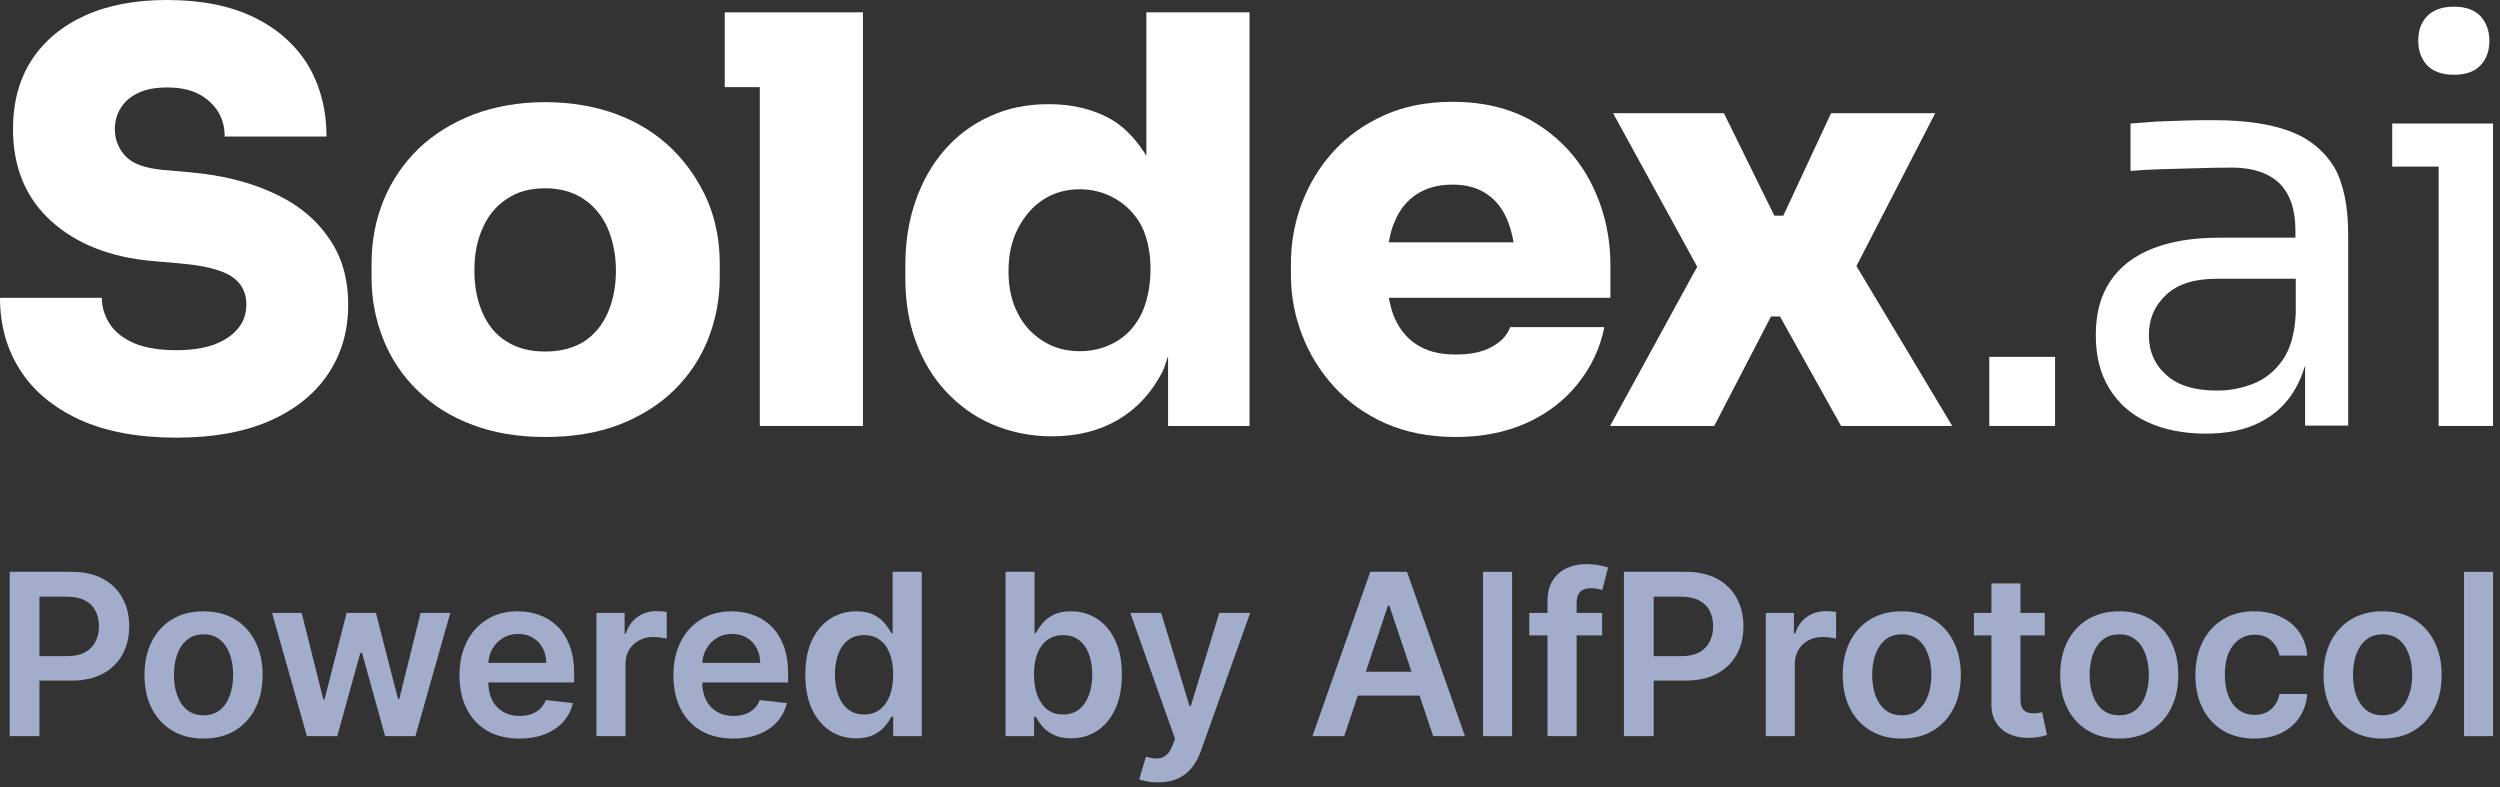 <svg width="343" height="108" viewBox="0 0 343 108" fill="none" xmlns="http://www.w3.org/2000/svg">
<rect x="0" y="0" width="343" height="108" fill="#333333" stroke="none"/>
<path d="M37.282 26.382C34.031 24.916 30.275 24 26.015 23.634L22.351 23.313C19.924 23.084 18.229 22.489 17.221 21.435C16.259 20.382 15.756 19.145 15.756 17.725C15.756 16.626 16.03 15.664 16.58 14.794C17.13 13.924 17.908 13.237 19.008 12.733C20.061 12.229 21.389 12 22.947 12C24.595 12 26.015 12.275 27.206 12.87C28.351 13.466 29.267 14.29 29.908 15.298C30.55 16.351 30.824 17.45 30.824 18.733H44.794C44.794 15.023 43.924 11.725 42.229 8.886C40.489 6.092 38.015 3.893 34.763 2.336C31.557 0.779 27.573 0 22.901 0C18.595 0 14.886 0.687 11.725 2.107C8.565 3.527 6.137 5.542 4.397 8.153C2.656 10.809 1.786 13.97 1.786 17.725C1.786 22.947 3.527 27.16 7.008 30.321C10.489 33.481 15.16 35.313 20.977 35.817L24.641 36.137C27.939 36.412 30.321 37.008 31.695 37.878C33.069 38.748 33.801 40.076 33.801 41.725C33.801 43.008 33.435 44.153 32.657 45.069C31.924 45.985 30.824 46.718 29.405 47.267C27.985 47.771 26.244 48.046 24.229 48.046C21.893 48.046 19.97 47.725 18.504 47.13C16.992 46.489 15.893 45.664 15.114 44.519C14.382 43.42 13.97 42.183 13.97 40.855H0C0 44.565 0.916 47.908 2.748 50.748C4.58 53.634 7.282 55.878 10.901 57.572C14.519 59.221 18.962 60.046 24.229 60.046C29.13 60.046 33.343 59.313 36.87 57.801C40.351 56.29 43.053 54.183 44.931 51.435C46.809 48.687 47.771 45.481 47.771 41.817C47.771 38.153 46.855 35.038 44.977 32.473C43.145 29.863 40.58 27.847 37.282 26.382Z" fill="white"/>
<path d="M92.199 20.427C90.138 18.412 87.619 16.809 84.688 15.71C81.757 14.611 78.459 14.015 74.795 14.015C71.176 14.015 67.879 14.611 64.947 15.71C62.016 16.855 59.497 18.412 57.39 20.427C55.329 22.443 53.726 24.824 52.627 27.481C51.528 30.183 50.978 33.069 50.978 36.183V38.061C50.978 41.084 51.528 43.878 52.581 46.534C53.634 49.191 55.192 51.527 57.253 53.542C59.314 55.557 61.787 57.16 64.764 58.26C67.695 59.405 71.085 59.954 74.841 59.954C78.596 59.954 81.986 59.405 84.963 58.26C87.894 57.114 90.413 55.557 92.474 53.542C94.535 51.527 96.092 49.191 97.146 46.534C98.199 43.878 98.749 41.084 98.749 38.061V36.183C98.749 33.069 98.199 30.183 97.054 27.481C95.863 24.824 94.26 22.443 92.199 20.427ZM83.405 42.87C82.673 44.565 81.619 45.847 80.199 46.809C78.779 47.725 76.993 48.229 74.795 48.229C72.688 48.229 70.902 47.771 69.436 46.809C67.97 45.893 66.917 44.565 66.184 42.87C65.451 41.176 65.085 39.298 65.085 37.145C65.085 34.901 65.451 32.977 66.23 31.282C66.963 29.588 68.062 28.259 69.528 27.298C70.993 26.29 72.734 25.832 74.795 25.832C76.856 25.832 78.642 26.336 80.062 27.298C81.528 28.259 82.627 29.634 83.36 31.282C84.092 32.977 84.505 34.947 84.505 37.145C84.505 39.252 84.138 41.176 83.405 42.87Z" fill="white"/>
<path d="M99.436 1.695V11.954H104.245V58.443H118.398V1.695H99.436Z" fill="white"/>
<path d="M157.328 21.435C156.091 19.466 154.671 17.771 152.793 16.58C150.32 15.069 147.343 14.29 143.908 14.29C140.885 14.29 138.182 14.84 135.755 15.985C133.328 17.084 131.266 18.641 129.526 20.657C127.831 22.626 126.503 24.962 125.587 27.664C124.671 30.321 124.213 33.206 124.213 36.321V38.199C124.213 41.313 124.671 44.199 125.633 46.809C126.595 49.466 127.969 51.756 129.755 53.679C131.541 55.603 133.648 57.16 136.121 58.214C138.595 59.267 141.297 59.863 144.32 59.863C147.847 59.863 150.87 59.084 153.434 57.572C155.999 56.061 158.015 53.863 159.48 51.023C159.801 50.382 159.984 49.603 160.259 48.87V58.443H171.434V1.695H157.282V21.435H157.328ZM156.32 43.603C155.45 45.114 154.305 46.26 152.839 47.038C151.373 47.817 149.862 48.183 148.121 48.183C146.244 48.183 144.595 47.725 143.129 46.809C141.663 45.893 140.473 44.657 139.648 43.008C138.778 41.359 138.366 39.435 138.366 37.237C138.366 34.992 138.778 33.069 139.648 31.374C140.518 29.679 141.663 28.351 143.129 27.389C144.595 26.427 146.289 25.97 148.121 25.97C149.77 25.97 151.328 26.336 152.747 27.114C154.167 27.847 155.312 28.947 156.228 30.321C158.423 33.723 158.342 40.091 156.32 43.603Z" fill="white"/>
<path d="M204.595 47.634C203.313 48.321 201.71 48.641 199.74 48.641C197.496 48.641 195.71 48.183 194.29 47.221C192.87 46.305 191.862 44.931 191.175 43.237C190.9 42.504 190.717 41.679 190.534 40.855H220.946V36.366C220.946 32.382 220.076 28.672 218.381 25.282C216.687 21.893 214.213 19.145 211.007 17.084C207.801 15.023 203.908 13.97 199.282 13.97C195.801 13.97 192.687 14.565 189.939 15.802C187.191 17.038 184.855 18.687 182.977 20.748C181.099 22.809 179.633 25.191 178.626 27.847C177.618 30.504 177.114 33.298 177.114 36.183V37.74C177.114 40.534 177.618 43.282 178.626 45.893C179.633 48.55 181.099 50.931 183.023 53.038C184.946 55.145 187.282 56.84 190.076 58.076C192.87 59.313 196.076 59.954 199.694 59.954C203.358 59.954 206.61 59.313 209.45 58.031C212.29 56.748 214.626 54.962 216.458 52.672C218.29 50.382 219.526 47.817 220.122 44.886H207.206C206.748 46.076 205.878 46.947 204.595 47.634ZM194.427 26.611C195.801 25.741 197.404 25.328 199.282 25.328C201.206 25.328 202.809 25.786 204.046 26.657C205.328 27.527 206.29 28.809 206.931 30.504C207.252 31.328 207.481 32.244 207.664 33.252H190.534C190.717 32.244 190.946 31.282 191.313 30.504C192 28.763 193.053 27.481 194.427 26.611Z" fill="white"/>
<path d="M265.512 15.527H251.222L244.672 29.588H243.436L236.52 15.527H221.314L232.855 36.595L220.901 58.443H235.191L242.978 43.42H244.214L252.596 58.443H267.848L254.703 36.504L265.512 15.527Z" fill="white"/>
<path d="M281.954 48.962H272.931V58.443H281.954V48.962Z" fill="white"/>
<path d="M314.154 18C311.451 16.992 307.97 16.489 303.757 16.489C302.52 16.489 301.238 16.489 299.863 16.534C298.489 16.58 297.207 16.626 295.925 16.672C294.642 16.763 293.451 16.855 292.306 16.947V23.45C293.451 23.359 294.78 23.267 296.337 23.221C297.894 23.176 299.543 23.13 301.238 23.084C302.932 23.038 304.627 22.992 306.23 22.992C309.07 22.992 311.222 23.725 312.734 25.145C314.199 26.611 314.932 28.763 314.932 31.603V32.611H304.444C300.871 32.611 297.802 33.114 295.283 34.122C292.764 35.13 290.795 36.641 289.512 38.611C288.184 40.58 287.543 43.053 287.543 45.985C287.543 48.824 288.138 51.252 289.375 53.267C290.612 55.282 292.306 56.84 294.596 57.893C296.841 58.947 299.543 59.496 302.657 59.496C305.543 59.496 308.016 58.992 310.077 57.939C312.138 56.886 313.741 55.374 314.886 53.405C315.436 52.443 315.894 51.343 316.26 50.153V58.397H322.169V32.153C322.169 28.259 321.528 25.191 320.245 22.901C318.825 20.657 316.856 19.008 314.154 18ZM313.192 49.374C312.138 50.886 310.81 51.985 309.207 52.626C307.604 53.267 305.909 53.588 304.169 53.588C301.146 53.588 298.856 52.901 297.253 51.481C295.65 50.061 294.825 48.229 294.825 45.985C294.825 43.74 295.65 41.863 297.253 40.397C298.856 38.931 301.146 38.244 304.169 38.244H314.978V43.053C314.841 45.756 314.245 47.863 313.192 49.374Z" fill="white"/>
<path d="M336.687 10.259C338.335 10.259 339.572 9.801 340.351 8.931C341.175 8.061 341.542 6.916 341.542 5.588C341.542 4.26 341.129 3.114 340.351 2.244C339.526 1.374 338.335 0.916 336.687 0.916C335.038 0.916 333.801 1.374 332.977 2.244C332.152 3.114 331.786 4.214 331.786 5.588C331.786 6.962 332.198 8.061 332.977 8.931C333.801 9.801 335.038 10.259 336.687 10.259Z" fill="white"/>
<path d="M328.214 16.947V22.855H334.581V58.443H342.046V16.947H328.214Z" fill="white"/>
<path d="M1.33 101V78.454H9.785C11.517 78.454 12.97 78.777 14.144 79.423C15.326 80.069 16.217 80.957 16.819 82.087C17.428 83.21 17.733 84.487 17.733 85.918C17.733 87.364 17.428 88.648 16.819 89.771C16.21 90.894 15.311 91.778 14.122 92.424C12.933 93.063 11.469 93.382 9.73 93.382H4.126V90.025H9.179C10.192 90.025 11.021 89.848 11.667 89.496C12.313 89.144 12.79 88.659 13.098 88.043C13.414 87.427 13.572 86.718 13.572 85.918C13.572 85.118 13.414 84.414 13.098 83.805C12.79 83.195 12.309 82.722 11.656 82.385C11.01 82.04 10.177 81.867 9.157 81.867H5.414V101H1.33Z" fill="#A2ADCC"/>
<path d="M27.928 101.33C26.276 101.33 24.845 100.967 23.634 100.24C22.423 99.514 21.484 98.497 20.816 97.191C20.156 95.885 19.825 94.358 19.825 92.612C19.825 90.865 20.156 89.335 20.816 88.021C21.484 86.707 22.423 85.687 23.634 84.961C24.845 84.234 26.276 83.871 27.928 83.871C29.579 83.871 31.01 84.234 32.221 84.961C33.432 85.687 34.368 86.707 35.028 88.021C35.696 89.335 36.03 90.865 36.03 92.612C36.03 94.358 35.696 95.885 35.028 97.191C34.368 98.497 33.432 99.514 32.221 100.24C31.01 100.967 29.579 101.33 27.928 101.33ZM27.95 98.138C28.845 98.138 29.594 97.892 30.195 97.4C30.797 96.901 31.245 96.233 31.538 95.397C31.839 94.56 31.99 93.628 31.99 92.6C31.99 91.566 31.839 90.63 31.538 89.793C31.245 88.949 30.797 88.278 30.195 87.779C29.594 87.28 28.845 87.03 27.95 87.03C27.032 87.03 26.269 87.28 25.66 87.779C25.058 88.278 24.607 88.949 24.306 89.793C24.012 90.63 23.866 91.566 23.866 92.6C23.866 93.628 24.012 94.56 24.306 95.397C24.607 96.233 25.058 96.901 25.66 97.4C26.269 97.892 27.032 98.138 27.95 98.138Z" fill="#A2ADCC"/>
<path d="M42.108 101L37.33 84.091H41.392L44.364 95.98H44.519L47.557 84.091H51.575L54.613 95.914H54.778L57.707 84.091H61.78L56.991 101H52.841L49.67 89.573H49.439L46.269 101H42.108Z" fill="#A2ADCC"/>
<path d="M71.254 101.33C69.558 101.33 68.094 100.978 66.861 100.273C65.636 99.561 64.693 98.556 64.032 97.257C63.372 95.951 63.041 94.413 63.041 92.644C63.041 90.905 63.372 89.379 64.032 88.065C64.7 86.744 65.632 85.716 66.828 84.983C68.025 84.241 69.43 83.871 71.044 83.871C72.087 83.871 73.07 84.04 73.995 84.377C74.927 84.707 75.749 85.221 76.461 85.918C77.18 86.615 77.745 87.504 78.156 88.582C78.567 89.654 78.772 90.931 78.772 92.413V93.635H64.913V90.949H74.953C74.945 90.186 74.78 89.507 74.457 88.913C74.134 88.311 73.683 87.838 73.103 87.493C72.531 87.148 71.863 86.975 71.1 86.975C70.285 86.975 69.569 87.173 68.953 87.57C68.336 87.959 67.856 88.472 67.511 89.111C67.173 89.742 67.001 90.436 66.993 91.191V93.536C66.993 94.52 67.173 95.364 67.533 96.068C67.892 96.765 68.395 97.301 69.041 97.675C69.687 98.042 70.443 98.226 71.309 98.226C71.888 98.226 72.413 98.145 72.883 97.984C73.353 97.815 73.76 97.569 74.105 97.246C74.45 96.923 74.71 96.523 74.886 96.046L78.607 96.465C78.373 97.448 77.925 98.307 77.264 99.04C76.611 99.767 75.775 100.332 74.754 100.736C73.734 101.132 72.567 101.33 71.254 101.33Z" fill="#A2ADCC"/>
<path d="M81.834 101V84.091H85.698V86.909H85.874C86.182 85.933 86.711 85.181 87.459 84.652C88.215 84.117 89.078 83.849 90.046 83.849C90.266 83.849 90.512 83.86 90.784 83.882C91.063 83.896 91.294 83.922 91.477 83.959V87.625C91.308 87.566 91.041 87.514 90.674 87.471C90.314 87.419 89.966 87.393 89.628 87.393C88.901 87.393 88.248 87.551 87.668 87.867C87.096 88.175 86.645 88.604 86.314 89.155C85.984 89.705 85.819 90.34 85.819 91.059V101H81.834Z" fill="#A2ADCC"/>
<path d="M100.604 101.33C98.909 101.33 97.445 100.978 96.212 100.273C94.986 99.561 94.043 98.556 93.383 97.257C92.722 95.951 92.392 94.413 92.392 92.644C92.392 90.905 92.722 89.379 93.383 88.065C94.051 86.744 94.983 85.716 96.179 84.983C97.375 84.241 98.781 83.871 100.395 83.871C101.437 83.871 102.421 84.04 103.346 84.377C104.278 84.707 105.1 85.221 105.811 85.918C106.531 86.615 107.096 87.504 107.507 88.582C107.918 89.654 108.123 90.931 108.123 92.413V93.635H94.263V90.949H104.303C104.296 90.186 104.131 89.507 103.808 88.913C103.485 88.311 103.034 87.838 102.454 87.493C101.881 87.148 101.214 86.975 100.45 86.975C99.636 86.975 98.92 87.173 98.304 87.57C97.687 87.959 97.206 88.472 96.862 89.111C96.524 89.742 96.351 90.436 96.344 91.191V93.536C96.344 94.52 96.524 95.364 96.883 96.068C97.243 96.765 97.746 97.301 98.392 97.675C99.037 98.042 99.793 98.226 100.659 98.226C101.239 98.226 101.764 98.145 102.234 97.984C102.703 97.815 103.111 97.569 103.456 97.246C103.801 96.923 104.061 96.523 104.237 96.046L107.958 96.465C107.723 97.448 107.276 98.307 106.615 99.04C105.962 99.767 105.125 100.332 104.105 100.736C103.085 101.132 101.918 101.33 100.604 101.33Z" fill="#A2ADCC"/>
<path d="M117.459 101.297C116.131 101.297 114.942 100.956 113.893 100.273C112.843 99.591 112.014 98.6 111.405 97.301C110.796 96.002 110.491 94.424 110.491 92.567C110.491 90.689 110.799 89.103 111.416 87.812C112.04 86.513 112.88 85.533 113.937 84.873C114.994 84.205 116.171 83.871 117.47 83.871C118.461 83.871 119.276 84.04 119.914 84.377C120.553 84.707 121.059 85.107 121.433 85.577C121.808 86.039 122.098 86.476 122.303 86.887H122.468V78.454H126.464V101H122.545V98.336H122.303C122.098 98.747 121.8 99.184 121.411 99.646C121.023 100.101 120.509 100.49 119.87 100.813C119.232 101.136 118.428 101.297 117.459 101.297ZM118.571 98.028C119.415 98.028 120.134 97.8 120.729 97.345C121.323 96.883 121.775 96.241 122.083 95.419C122.391 94.597 122.545 93.639 122.545 92.545C122.545 91.452 122.391 90.501 122.083 89.694C121.782 88.887 121.334 88.259 120.74 87.812C120.153 87.364 119.43 87.14 118.571 87.14C117.683 87.14 116.942 87.371 116.348 87.834C115.753 88.296 115.305 88.935 115.005 89.749C114.704 90.564 114.553 91.496 114.553 92.545C114.553 93.602 114.704 94.545 115.005 95.375C115.313 96.197 115.764 96.846 116.359 97.323C116.96 97.793 117.698 98.028 118.571 98.028Z" fill="#A2ADCC"/>
<path d="M137.957 101V78.454H141.942V86.887H142.107C142.312 86.476 142.602 86.039 142.976 85.577C143.351 85.107 143.857 84.707 144.496 84.377C145.134 84.04 145.949 83.871 146.939 83.871C148.246 83.871 149.424 84.205 150.473 84.873C151.53 85.533 152.367 86.513 152.983 87.812C153.607 89.103 153.919 90.689 153.919 92.567C153.919 94.424 153.614 96.002 153.005 97.301C152.396 98.6 151.567 99.591 150.517 100.273C149.468 100.956 148.279 101.297 146.95 101.297C145.982 101.297 145.178 101.136 144.54 100.813C143.901 100.49 143.387 100.101 142.998 99.646C142.617 99.184 142.32 98.747 142.107 98.336H141.876V101H137.957ZM141.865 92.545C141.865 93.639 142.019 94.597 142.327 95.419C142.642 96.241 143.094 96.883 143.681 97.345C144.275 97.8 144.995 98.028 145.839 98.028C146.719 98.028 147.457 97.793 148.051 97.323C148.646 96.846 149.093 96.197 149.394 95.375C149.703 94.545 149.857 93.602 149.857 92.545C149.857 91.496 149.706 90.564 149.405 89.749C149.104 88.935 148.657 88.296 148.062 87.834C147.468 87.371 146.727 87.14 145.839 87.14C144.987 87.14 144.264 87.364 143.67 87.812C143.075 88.259 142.624 88.887 142.316 89.694C142.015 90.501 141.865 91.452 141.865 92.545Z" fill="#A2ADCC"/>
<path d="M158.898 107.341C158.355 107.341 157.853 107.297 157.39 107.209C156.935 107.128 156.572 107.033 156.3 106.923L157.225 103.818C157.805 103.987 158.322 104.068 158.777 104.06C159.232 104.053 159.632 103.91 159.977 103.631C160.33 103.359 160.627 102.904 160.869 102.266L161.21 101.352L155.079 84.091H159.306L163.203 96.861H163.379L167.287 84.091H171.525L164.755 103.048C164.439 103.943 164.021 104.71 163.5 105.348C162.979 105.994 162.34 106.486 161.585 106.823C160.836 107.168 159.941 107.341 158.898 107.341Z" fill="#A2ADCC"/>
<path d="M184.424 101H180.064L188.001 78.454H193.043L200.992 101H196.632L190.611 83.078H190.434L184.424 101ZM184.567 92.16H196.456V95.441H184.567V92.16Z" fill="#A2ADCC"/>
<path d="M207.46 78.454V101H203.475V78.454H207.46Z" fill="#A2ADCC"/>
<path d="M219.813 84.091V87.173H209.817V84.091H219.813ZM212.316 101V82.495C212.316 81.357 212.551 80.41 213.02 79.654C213.497 78.898 214.136 78.333 214.936 77.959C215.736 77.585 216.624 77.398 217.6 77.398C218.29 77.398 218.903 77.453 219.438 77.563C219.974 77.673 220.37 77.772 220.627 77.86L219.835 80.942C219.666 80.891 219.453 80.84 219.196 80.788C218.939 80.73 218.653 80.7 218.337 80.7C217.596 80.7 217.071 80.88 216.763 81.24C216.462 81.592 216.312 82.098 216.312 82.759V101H212.316Z" fill="#A2ADCC"/>
<path d="M222.8 101V78.454H231.254C232.986 78.454 234.439 78.777 235.614 79.423C236.795 80.069 237.687 80.957 238.289 82.087C238.898 83.21 239.202 84.487 239.202 85.918C239.202 87.364 238.898 88.648 238.289 89.771C237.679 90.894 236.78 91.778 235.592 92.424C234.403 93.063 232.939 93.382 231.199 93.382H225.596V90.025H230.649C231.662 90.025 232.491 89.848 233.137 89.496C233.782 89.144 234.26 88.659 234.568 88.043C234.883 87.427 235.041 86.718 235.041 85.918C235.041 85.118 234.883 84.414 234.568 83.805C234.26 83.195 233.779 82.722 233.126 82.385C232.48 82.04 231.647 81.867 230.627 81.867H226.884V101H222.8Z" fill="#A2ADCC"/>
<path d="M242.264 101V84.091H246.128V86.909H246.304C246.612 85.933 247.14 85.181 247.889 84.652C248.645 84.117 249.507 83.849 250.476 83.849C250.696 83.849 250.942 83.86 251.214 83.882C251.493 83.896 251.724 83.922 251.907 83.959V87.625C251.738 87.566 251.471 87.514 251.104 87.471C250.744 87.419 250.395 87.393 250.058 87.393C249.331 87.393 248.678 87.551 248.098 87.867C247.526 88.175 247.074 88.604 246.744 89.155C246.414 89.705 246.249 90.34 246.249 91.059V101H242.264Z" fill="#A2ADCC"/>
<path d="M260.924 101.33C259.273 101.33 257.842 100.967 256.631 100.24C255.42 99.514 254.48 98.497 253.813 97.191C253.152 95.885 252.822 94.358 252.822 92.612C252.822 90.865 253.152 89.335 253.813 88.021C254.48 86.707 255.42 85.687 256.631 84.961C257.842 84.234 259.273 83.871 260.924 83.871C262.575 83.871 264.007 84.234 265.217 84.961C266.428 85.687 267.364 86.707 268.025 88.021C268.692 89.335 269.026 90.865 269.026 92.612C269.026 94.358 268.692 95.885 268.025 97.191C267.364 98.497 266.428 99.514 265.217 100.24C264.007 100.967 262.575 101.33 260.924 101.33ZM260.946 98.138C261.841 98.138 262.59 97.892 263.192 97.4C263.794 96.901 264.241 96.233 264.535 95.397C264.836 94.56 264.986 93.628 264.986 92.6C264.986 91.566 264.836 90.63 264.535 89.793C264.241 88.949 263.794 88.278 263.192 87.779C262.59 87.28 261.841 87.03 260.946 87.03C260.029 87.03 259.266 87.28 258.656 87.779C258.055 88.278 257.603 88.949 257.302 89.793C257.009 90.63 256.862 91.566 256.862 92.6C256.862 93.628 257.009 94.56 257.302 95.397C257.603 96.233 258.055 96.901 258.656 97.4C259.266 97.892 260.029 98.138 260.946 98.138Z" fill="#A2ADCC"/>
<path d="M280.542 84.091V87.173H270.822V84.091H280.542ZM273.222 80.04H277.207V95.914C277.207 96.45 277.287 96.861 277.449 97.147C277.618 97.426 277.838 97.617 278.109 97.719C278.381 97.822 278.682 97.874 279.012 97.874C279.262 97.874 279.489 97.855 279.695 97.819C279.908 97.782 280.069 97.749 280.179 97.719L280.851 100.835C280.638 100.908 280.333 100.989 279.937 101.077C279.548 101.165 279.071 101.216 278.506 101.231C277.508 101.261 276.609 101.11 275.809 100.78C275.009 100.442 274.374 99.921 273.904 99.217C273.442 98.512 273.214 97.631 273.222 96.575V80.04Z" fill="#A2ADCC"/>
<path d="M290.759 101.33C289.108 101.33 287.677 100.967 286.466 100.24C285.255 99.514 284.316 98.497 283.648 97.191C282.987 95.885 282.657 94.358 282.657 92.612C282.657 90.865 282.987 89.335 283.648 88.021C284.316 86.707 285.255 85.687 286.466 84.961C287.677 84.234 289.108 83.871 290.759 83.871C292.411 83.871 293.842 84.234 295.053 84.961C296.263 85.687 297.199 86.707 297.86 88.021C298.528 89.335 298.862 90.865 298.862 92.612C298.862 94.358 298.528 95.885 297.86 97.191C297.199 98.497 296.263 99.514 295.053 100.24C293.842 100.967 292.411 101.33 290.759 101.33ZM290.781 98.138C291.677 98.138 292.425 97.892 293.027 97.4C293.629 96.901 294.076 96.233 294.37 95.397C294.671 94.56 294.821 93.628 294.821 92.6C294.821 91.566 294.671 90.63 294.37 89.793C294.076 88.949 293.629 88.278 293.027 87.779C292.425 87.28 291.677 87.03 290.781 87.03C289.864 87.03 289.101 87.28 288.491 87.779C287.89 88.278 287.438 88.949 287.137 89.793C286.844 90.63 286.697 91.566 286.697 92.6C286.697 93.628 286.844 94.56 287.137 95.397C287.438 96.233 287.89 96.901 288.491 97.4C289.101 97.892 289.864 98.138 290.781 98.138Z" fill="#A2ADCC"/>
<path d="M309.31 101.33C307.622 101.33 306.172 100.96 304.961 100.218C303.758 99.477 302.829 98.453 302.176 97.147C301.53 95.833 301.207 94.322 301.207 92.612C301.207 90.894 301.538 89.379 302.198 88.065C302.859 86.744 303.791 85.716 304.994 84.983C306.205 84.241 307.636 83.871 309.288 83.871C310.66 83.871 311.875 84.124 312.931 84.63C313.996 85.129 314.843 85.838 315.474 86.755C316.105 87.665 316.465 88.729 316.553 89.947H312.744C312.59 89.133 312.223 88.454 311.643 87.911C311.071 87.36 310.304 87.085 309.343 87.085C308.528 87.085 307.812 87.305 307.196 87.746C306.579 88.179 306.099 88.802 305.754 89.617C305.416 90.432 305.247 91.408 305.247 92.545C305.247 93.698 305.416 94.688 305.754 95.518C306.091 96.34 306.565 96.975 307.174 97.422C307.79 97.862 308.513 98.083 309.343 98.083C309.93 98.083 310.454 97.973 310.917 97.752C311.387 97.525 311.779 97.198 312.095 96.773C312.41 96.347 312.627 95.83 312.744 95.221H316.553C316.458 96.417 316.105 97.477 315.496 98.402C314.887 99.319 314.058 100.039 313.008 100.56C311.959 101.073 310.726 101.33 309.31 101.33Z" fill="#A2ADCC"/>
<path d="M326.891 101.33C325.24 101.33 323.809 100.967 322.598 100.24C321.387 99.514 320.448 98.497 319.78 97.191C319.119 95.885 318.789 94.358 318.789 92.612C318.789 90.865 319.119 89.335 319.78 88.021C320.448 86.707 321.387 85.687 322.598 84.961C323.809 84.234 325.24 83.871 326.891 83.871C328.542 83.871 329.974 84.234 331.184 84.961C332.395 85.687 333.331 86.707 333.992 88.021C334.66 89.335 334.993 90.865 334.993 92.612C334.993 94.358 334.66 95.885 333.992 97.191C333.331 98.497 332.395 99.514 331.184 100.24C329.974 100.967 328.542 101.33 326.891 101.33ZM326.913 98.138C327.809 98.138 328.557 97.892 329.159 97.4C329.761 96.901 330.208 96.233 330.502 95.397C330.803 94.56 330.953 93.628 330.953 92.6C330.953 91.566 330.803 90.63 330.502 89.793C330.208 88.949 329.761 88.278 329.159 87.779C328.557 87.28 327.809 87.03 326.913 87.03C325.996 87.03 325.233 87.28 324.623 87.779C324.022 88.278 323.57 88.949 323.269 89.793C322.976 90.63 322.829 91.566 322.829 92.6C322.829 93.628 322.976 94.56 323.269 95.397C323.57 96.233 324.022 96.901 324.623 97.4C325.233 97.892 325.996 98.138 326.913 98.138Z" fill="#A2ADCC"/>
<path d="M342.051 78.454V101H338.066V78.454H342.051Z" fill="#A2ADCC"/>
</svg>
